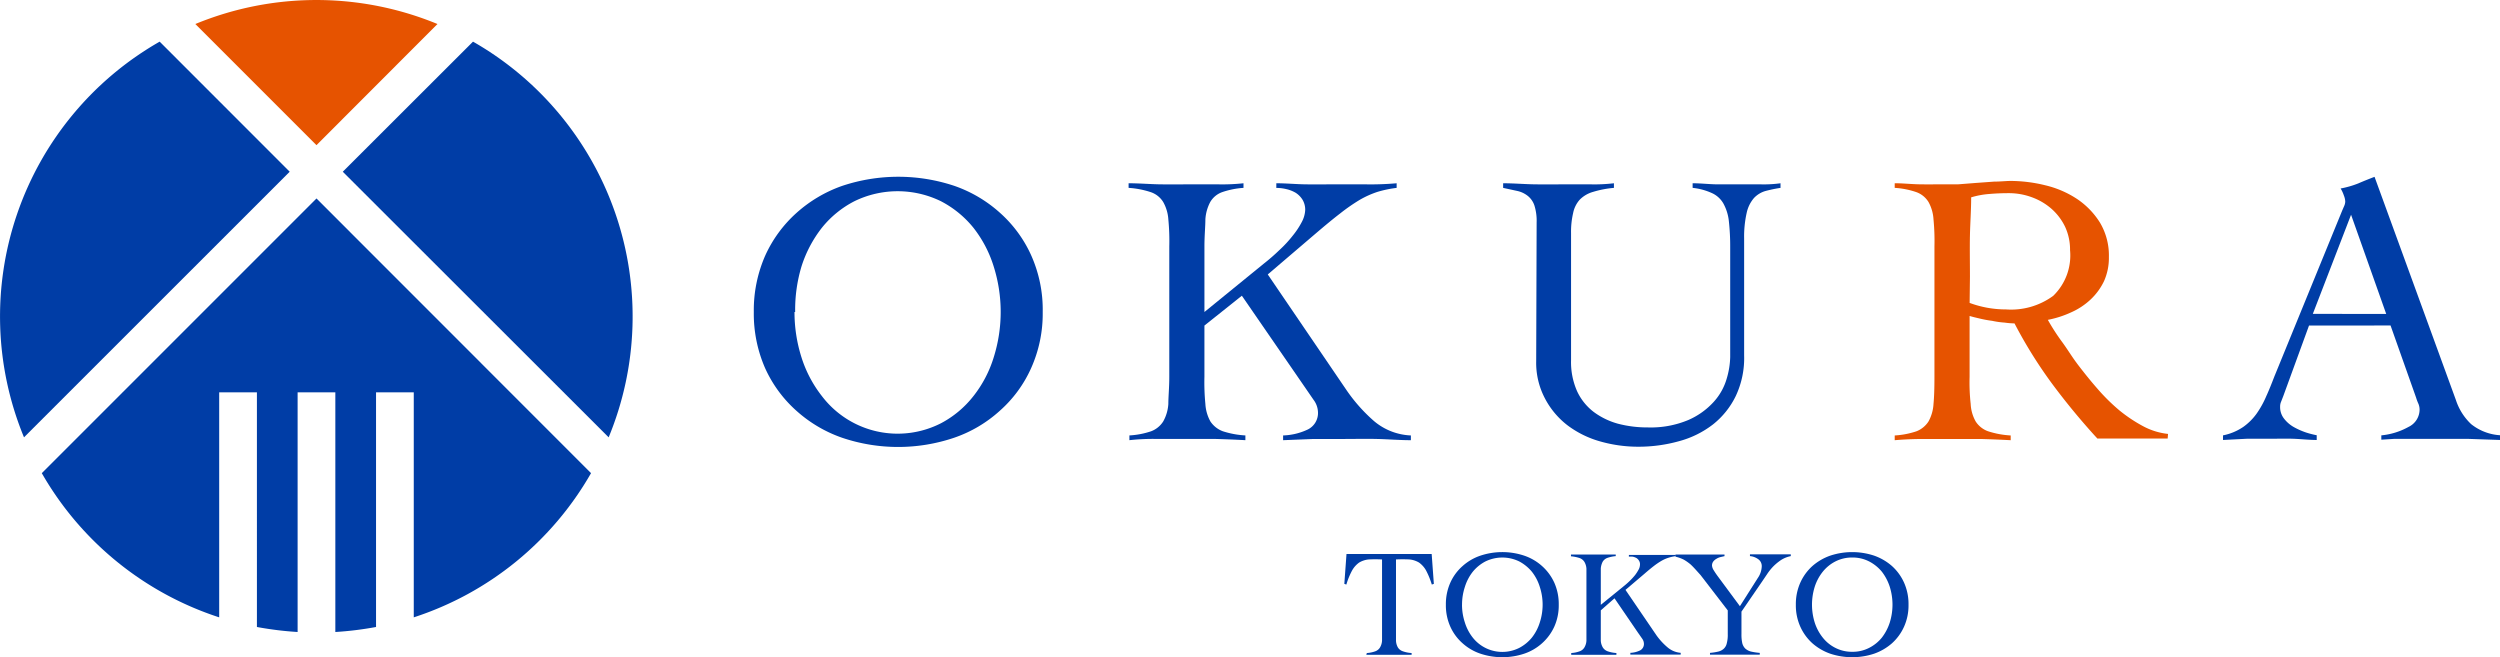 <svg xmlns="http://www.w3.org/2000/svg" width="311.444" height="81.875" viewBox="0 0 311.444 81.875">
  <g id="レイヤー_2" data-name="レイヤー 2" transform="translate(0 0)">
    <g id="レイヤー_1" data-name="レイヤー 1" transform="translate(0 0.001)">
      <path id="パス_209" data-name="パス 209" d="M55.561,29.878A16.9,16.9,0,0,1,57,22.815a15.986,15.986,0,0,1,3.87-5.272,16.9,16.9,0,0,1,5.712-3.38,22.069,22.069,0,0,1,13.958,0,16.645,16.645,0,0,1,5.712,3.38A15.75,15.75,0,0,1,90.1,22.781a16.6,16.6,0,0,1,1.453,7.1A16.561,16.561,0,0,1,90.1,36.891a15.581,15.581,0,0,1-3.87,5.272,16.375,16.375,0,0,1-5.712,3.38,21.765,21.765,0,0,1-13.958,0,16.7,16.7,0,0,1-5.712-3.38,15.817,15.817,0,0,1-3.87-5.272A16.9,16.9,0,0,1,55.561,29.878Zm5.07,0a18.589,18.589,0,0,0,.879,5.678,15.209,15.209,0,0,0,2.535,4.8,11.856,11.856,0,0,0,14.837,3.38,12.573,12.573,0,0,0,4.039-3.38,14.77,14.77,0,0,0,2.518-4.8,18.842,18.842,0,0,0,0-11.373,14.956,14.956,0,0,0-2.518-4.8,12.742,12.742,0,0,0-4.039-3.3,12.285,12.285,0,0,0-10.8,0,12.556,12.556,0,0,0-4.039,3.3,15.327,15.327,0,0,0-2.535,4.8,18.758,18.758,0,0,0-.794,5.695Z" transform="translate(38.346 8.989)" fill="#003da6"/>
      <path id="パス_210" data-name="パス 210" d="M92.636,37.625A27.863,27.863,0,0,0,92.755,41a5.07,5.07,0,0,0,.625,2.18A3.194,3.194,0,0,0,94.918,44.4a11.069,11.069,0,0,0,2.822.524v.591q-1.859-.1-3.7-.152h-7.25a26.793,26.793,0,0,0-3.5.152v-.591a10.139,10.139,0,0,0,2.721-.524A3.059,3.059,0,0,0,87.5,43.184,5.07,5.07,0,0,0,88.141,41c0-.879.118-2.011.118-3.38V21.385a28.011,28.011,0,0,0-.118-3.38,5.07,5.07,0,0,0-.642-2.163,2.907,2.907,0,0,0-1.521-1.217,10.967,10.967,0,0,0-2.788-.541V13.51c1.369,0,2.687.118,3.971.135s2.6,0,3.971,0h3.211a24.584,24.584,0,0,0,3.16-.135v.575a10.139,10.139,0,0,0-2.687.541,2.805,2.805,0,0,0-1.453,1.217,5.289,5.289,0,0,0-.608,2.163c0,.9-.118,2.011-.118,3.38v8.162l7.385-6.016a24.117,24.117,0,0,0,1.943-1.69,14.8,14.8,0,0,0,1.69-1.825,9.936,9.936,0,0,0,1.115-1.69,3.515,3.515,0,0,0,.422-1.5,2.417,2.417,0,0,0-.355-1.3,2.771,2.771,0,0,0-.828-.828,4.089,4.089,0,0,0-1.149-.456,5.407,5.407,0,0,0-1.267-.152V13.51c1.234,0,2.45.118,3.633.135s2.383,0,3.616,0h3.87a37.179,37.179,0,0,0,3.87-.135v.575a14.279,14.279,0,0,0-2.366.49,11.626,11.626,0,0,0-2.231,1,23.152,23.152,0,0,0-2.433,1.69c-.862.659-1.859,1.487-2.991,2.45l-6.033,5.154,9.835,14.449a20.464,20.464,0,0,0,3.38,3.8,7.571,7.571,0,0,0,4.613,1.808v.591c-1.4,0-2.788-.118-4.191-.152s-2.788,0-4.174,0h-3.768l-3.785.152v-.591a7.74,7.74,0,0,0,3.042-.727,2.281,2.281,0,0,0,1.3-2.231,2.687,2.687,0,0,0-.541-1.47l-1.5-2.18L97.3,27.519l-4.664,3.718Z" transform="translate(57.408 9.32)" fill="#003da6"/>
      <path id="パス_211" data-name="パス 211" d="M114.974,18.411a6.4,6.4,0,0,0-.27-2.112,2.585,2.585,0,0,0-.794-1.183,3.21,3.21,0,0,0-1.318-.642l-1.791-.389V13.51c1.352,0,2.687.118,4,.135s2.653,0,4.022,0h2.89a20.682,20.682,0,0,0,2.89-.135v.575a12.4,12.4,0,0,0-2.569.49,3.768,3.768,0,0,0-1.69.98,3.532,3.532,0,0,0-.828,1.69,10.14,10.14,0,0,0-.254,2.45V35.563a8.923,8.923,0,0,0,.76,3.87A6.878,6.878,0,0,0,122.088,42a9.091,9.091,0,0,0,3.042,1.47,14.381,14.381,0,0,0,3.684.456,12.082,12.082,0,0,0,5.07-.929,9.26,9.26,0,0,0,3.16-2.264,7.283,7.283,0,0,0,1.605-2.873,10.139,10.139,0,0,0,.439-2.687V21.486a28.966,28.966,0,0,0-.169-3.278,5.8,5.8,0,0,0-.693-2.2,3.126,3.126,0,0,0-1.436-1.284,7.79,7.79,0,0,0-2.383-.642V13.51c1.014,0,2.011.118,2.991.135h5.475a15.2,15.2,0,0,0,2.484-.135v.575a17.4,17.4,0,0,0-1.876.389,3.16,3.16,0,0,0-1.436.879,4.191,4.191,0,0,0-.9,1.825,13.518,13.518,0,0,0-.321,3.228v14.55a11.069,11.069,0,0,1-1.048,5.07,10.139,10.139,0,0,1-2.839,3.532,11.964,11.964,0,0,1-4.208,2.079,18.69,18.69,0,0,1-5.07.693,17.253,17.253,0,0,1-4.765-.659,12.285,12.285,0,0,1-4.056-1.994A10.139,10.139,0,0,1,116,40.295a9.514,9.514,0,0,1-1.081-4.63Z" transform="translate(76.456 9.32)" fill="#003da6"/>
      <path id="パス_212" data-name="パス 212" d="M173.67,45.431h-8.754a85.611,85.611,0,0,1-5.678-6.878,57.02,57.02,0,0,1-4.647-7.469,9.666,9.666,0,0,1-1.234-.1,10.422,10.422,0,0,1-1.555-.22,14.111,14.111,0,0,1-1.555-.287c-.507-.118-.929-.22-1.251-.321v7.588a24.4,24.4,0,0,0,.135,3.38,4.884,4.884,0,0,0,.625,2.18,3.042,3.042,0,0,0,1.538,1.217,11.068,11.068,0,0,0,2.822.524v.591q-1.842-.1-3.7-.152h-7.25q-1.741,0-3.5.152v-.591a10.308,10.308,0,0,0,2.721-.524,3.143,3.143,0,0,0,1.487-1.217,5.069,5.069,0,0,0,.625-2.18c.085-.879.118-2.011.118-3.38V21.5a28.009,28.009,0,0,0-.118-3.38,5.07,5.07,0,0,0-.625-2.163,2.957,2.957,0,0,0-1.487-1.217,10.223,10.223,0,0,0-2.721-.541v-.575c1.031,0,2.062.118,3.109.135s2.079,0,3.109,0h1.69l2.163-.169,2.315-.169c.777,0,1.47-.084,2.079-.084a18.216,18.216,0,0,1,4.292.541,12.319,12.319,0,0,1,3.937,1.69,9.784,9.784,0,0,1,2.873,2.957,7.993,7.993,0,0,1,1.115,4.292,7.081,7.081,0,0,1-.608,3.008,7.656,7.656,0,0,1-1.69,2.3,8.567,8.567,0,0,1-2.417,1.588,12.539,12.539,0,0,1-2.89.929,26.651,26.651,0,0,0,1.69,2.636c.71.946,1.3,1.96,2.062,2.957s1.572,2.011,2.433,2.991a23.968,23.968,0,0,0,2.721,2.687,18.421,18.421,0,0,0,2.991,1.994,8.45,8.45,0,0,0,3.076.946ZM149,28.532a13,13,0,0,0,4.529.811,8.872,8.872,0,0,0,5.881-1.69,7,7,0,0,0,2.1-5.695,6.76,6.76,0,0,0-.608-2.89,7.047,7.047,0,0,0-1.69-2.248,7.672,7.672,0,0,0-2.467-1.453,8.246,8.246,0,0,0-2.89-.507q-1.217,0-2.383.1a10.444,10.444,0,0,0-2.281.422c0,1.572-.118,3.143-.152,4.732s0,3.38,0,5.154Z" transform="translate(96.372 9.203)" fill="#e65300"/>
      <path id="パス_213" data-name="パス 213" d="M174.584,31.561l-3.211,8.8-.27.693a1.522,1.522,0,0,0-.118.625,2.315,2.315,0,0,0,.507,1.5,4.106,4.106,0,0,0,1.234,1.048,9.042,9.042,0,0,0,1.5.659,10.862,10.862,0,0,0,1.318.338v.591c-.963,0-1.943-.118-2.923-.152s-1.96,0-2.957,0H166.81l-2.94.152v-.575a6.861,6.861,0,0,0,2.518-1.048,7.147,7.147,0,0,0,1.69-1.69,11.828,11.828,0,0,0,1.183-2.146c.355-.777.676-1.589,1-2.433l8.449-20.667.27-.625a1.369,1.369,0,0,0,.118-.541,2.246,2.246,0,0,0-.169-.727,4.206,4.206,0,0,0-.406-.879,11.676,11.676,0,0,0,2.18-.625c.625-.27,1.3-.541,2.045-.828l10.139,27.816a7.182,7.182,0,0,0,1.893,2.991,6.4,6.4,0,0,0,3.6,1.386v.591l-3.87-.135h-9.379l-1.538.1v-.541a8.635,8.635,0,0,0,3.38-1.048,2.4,2.4,0,0,0,1.386-2.163,1.908,1.908,0,0,0-.169-.777,5.615,5.615,0,0,1-.27-.727l-3.177-8.973Zm5.239-13.806-4.765,12.353H184.2Z" transform="translate(113.067 8.996)" fill="#003da6"/>
      <path id="パス_214" data-name="パス 214" d="M101.9,53.176a3.633,3.633,0,0,0,1.065-.22,1.132,1.132,0,0,0,.575-.473,1.859,1.859,0,0,0,.254-.845q0-.507,0-1.318v-8.8a15.9,15.9,0,0,0-1.69,0,2.889,2.889,0,0,0-1.166.389,3.025,3.025,0,0,0-.862.963,8.837,8.837,0,0,0-.727,1.774l-.253-.084.27-3.718h10.612l.27,3.718-.253.084a9.954,9.954,0,0,0-.727-1.774,3.025,3.025,0,0,0-.862-.963,2.873,2.873,0,0,0-1.183-.389,16.9,16.9,0,0,0-1.69,0V51.638a1.859,1.859,0,0,0,.237.845,1.149,1.149,0,0,0,.608.473,3.769,3.769,0,0,0,1.1.22v.22h-5.644Z" transform="translate(68.377 28.175)" fill="#003da6"/>
      <path id="パス_215" data-name="パス 215" d="M106.58,47.257a6.523,6.523,0,0,1,.558-2.755,6.016,6.016,0,0,1,1.521-2.062,6.371,6.371,0,0,1,2.231-1.3,8.635,8.635,0,0,1,5.441,0,6.371,6.371,0,0,1,2.231,1.3,6.236,6.236,0,0,1,1.521,2.062,6.523,6.523,0,0,1,.558,2.755,6.438,6.438,0,0,1-.558,2.738,6.236,6.236,0,0,1-1.521,2.062,6.371,6.371,0,0,1-2.231,1.3,8.635,8.635,0,0,1-5.441,0,6.371,6.371,0,0,1-2.231-1.3,6.016,6.016,0,0,1-1.521-2.062A6.439,6.439,0,0,1,106.58,47.257Zm2.011,0a6.978,6.978,0,0,0,.355,2.214,5.83,5.83,0,0,0,.98,1.876,4.691,4.691,0,0,0,5.8,1.284,5.069,5.069,0,0,0,1.572-1.284,5.831,5.831,0,0,0,.98-1.876,7.132,7.132,0,0,0,0-4.444,5.83,5.83,0,0,0-.98-1.876,5.255,5.255,0,0,0-1.572-1.284,4.8,4.8,0,0,0-4.225,0,5.069,5.069,0,0,0-1.572,1.284,5.83,5.83,0,0,0-.98,1.876,7.014,7.014,0,0,0-.355,2.231Z" transform="translate(73.544 28.078)" fill="#003da6"/>
      <path id="パス_216" data-name="パス 216" d="M119.518,50.293v1.318a1.859,1.859,0,0,0,.253.845,1.183,1.183,0,0,0,.591.473,4.038,4.038,0,0,0,1.1.22v.22h-5.627v-.22a3.633,3.633,0,0,0,1.065-.22,1.132,1.132,0,0,0,.575-.473,1.859,1.859,0,0,0,.254-.845V42.637a1.927,1.927,0,0,0-.254-.845,1.183,1.183,0,0,0-.591-.473,4.833,4.833,0,0,0-1.082-.22v-.22h5.577v.2a4.309,4.309,0,0,0-1.048.22,1.132,1.132,0,0,0-.575.473,2.18,2.18,0,0,0-.237.845v4.529l2.89-2.349a9.832,9.832,0,0,0,.76-.676,8.13,8.13,0,0,0,.642-.71,5.744,5.744,0,0,0,.439-.693,1.4,1.4,0,0,0,.152-.591.828.828,0,0,0-.118-.473,1.031,1.031,0,0,0-.321-.338,1.825,1.825,0,0,0-.456-.169,2.282,2.282,0,0,0-.49,0v-.22h5.847v.152a5.07,5.07,0,0,0-.913.2,4.378,4.378,0,0,0-.879.389,8.55,8.55,0,0,0-.946.642q-.507.389-1.166.963l-2.366,2.011,3.836,5.627a8.144,8.144,0,0,0,1.352,1.487,2.89,2.89,0,0,0,1.69.727v.22H123.2v-.22a3.042,3.042,0,0,0,1.183-.287.9.9,0,0,0,.507-.879,1.132,1.132,0,0,0-.2-.575l-.591-.845-2.873-4.208-1.707,1.5Z" transform="translate(79.905 28.202)" fill="#003da6"/>
      <path id="パス_217" data-name="パス 217" d="M123.51,40.887h6.1v.2l-.507.118a1.69,1.69,0,0,0-.507.22,1.251,1.251,0,0,0-.389.338.828.828,0,0,0-.152.507,1.251,1.251,0,0,0,.2.558c.135.22.321.507.575.845l2.7,3.65,2.231-3.515a2.7,2.7,0,0,0,.49-1.453,1.048,1.048,0,0,0-.456-.9,2.011,2.011,0,0,0-1.014-.372v-.22h5.086v.22a3.549,3.549,0,0,0-1.217.49,6.338,6.338,0,0,0-.963.794,6.657,6.657,0,0,0-.76.946l-.608.9L131.723,48v2.805a4.917,4.917,0,0,0,.1,1.115,1.437,1.437,0,0,0,.372.676,1.69,1.69,0,0,0,.693.372,7.489,7.489,0,0,0,1.115.169v.22h-6.2v-.22a7.047,7.047,0,0,0,1.065-.169,1.538,1.538,0,0,0,.676-.372,1.3,1.3,0,0,0,.355-.676,4,4,0,0,0,.118-1.115V47.849l-3.38-4.394-.608-.676c-.2-.22-.406-.439-.642-.659a6.236,6.236,0,0,0-.811-.575,4.36,4.36,0,0,0-1.065-.389Z" transform="translate(85.224 28.195)" fill="#003da6"/>
      <path id="パス_218" data-name="パス 218" d="M132.38,47.257a6.523,6.523,0,0,1,.558-2.755,6.2,6.2,0,0,1,1.5-2.062,6.759,6.759,0,0,1,2.231-1.3,8.7,8.7,0,0,1,5.458,0,6.76,6.76,0,0,1,2.231,1.3,6.2,6.2,0,0,1,1.5,2.062,6.523,6.523,0,0,1,.558,2.755,6.438,6.438,0,0,1-.558,2.738,6.2,6.2,0,0,1-1.5,2.062,6.759,6.759,0,0,1-2.231,1.3,8.7,8.7,0,0,1-5.458,0,6.76,6.76,0,0,1-2.231-1.3,6.2,6.2,0,0,1-1.5-2.062,6.439,6.439,0,0,1-.558-2.738Zm2.011,0a7.471,7.471,0,0,0,.338,2.214,5.863,5.863,0,0,0,1,1.876A4.664,4.664,0,0,0,137.3,52.63a4.529,4.529,0,0,0,2.112.49,4.461,4.461,0,0,0,2.1-.49,4.883,4.883,0,0,0,1.589-1.284,6.185,6.185,0,0,0,.98-1.876,7.469,7.469,0,0,0,0-4.444,6.185,6.185,0,0,0-.98-1.876,5.069,5.069,0,0,0-1.588-1.284,4.461,4.461,0,0,0-2.1-.49,4.529,4.529,0,0,0-2.112.49,4.867,4.867,0,0,0-1.572,1.284,5.863,5.863,0,0,0-1,1.876A7.5,7.5,0,0,0,134.391,47.257Z" transform="translate(91.343 28.078)" fill="#003da6"/>
      <path id="パス_219" data-name="パス 219" d="M44.554,2.991a39.526,39.526,0,0,0-30.164,0L29.481,18.082Z" transform="translate(9.945 0)" fill="#e65300"/>
      <path id="パス_220" data-name="パス 220" d="M19.88,3.07a39.425,39.425,0,0,0-16.9,49.294l33.1-33.088Z" transform="translate(0.011 2.117)" fill="#003da6"/>
      <path id="パス_221" data-name="パス 221" d="M58.381,52.364A39.425,39.425,0,0,0,41.483,3.07L25.26,19.276Z" transform="translate(17.444 2.117)" fill="#003da6"/>
      <path id="パス_222" data-name="パス 222" d="M3.07,48.85a39.56,39.56,0,0,0,22.1,17.964V38.779h4.7V68.014a41.554,41.554,0,0,0,5.07.625V38.779h4.7v29.86a41.552,41.552,0,0,0,5.07-.625V38.779h4.7V66.814A39.475,39.475,0,0,0,71.493,48.85L37.29,14.63Z" transform="translate(2.136 10.093)" fill="#003da6"/>
    </g>
  </g>
</svg>
